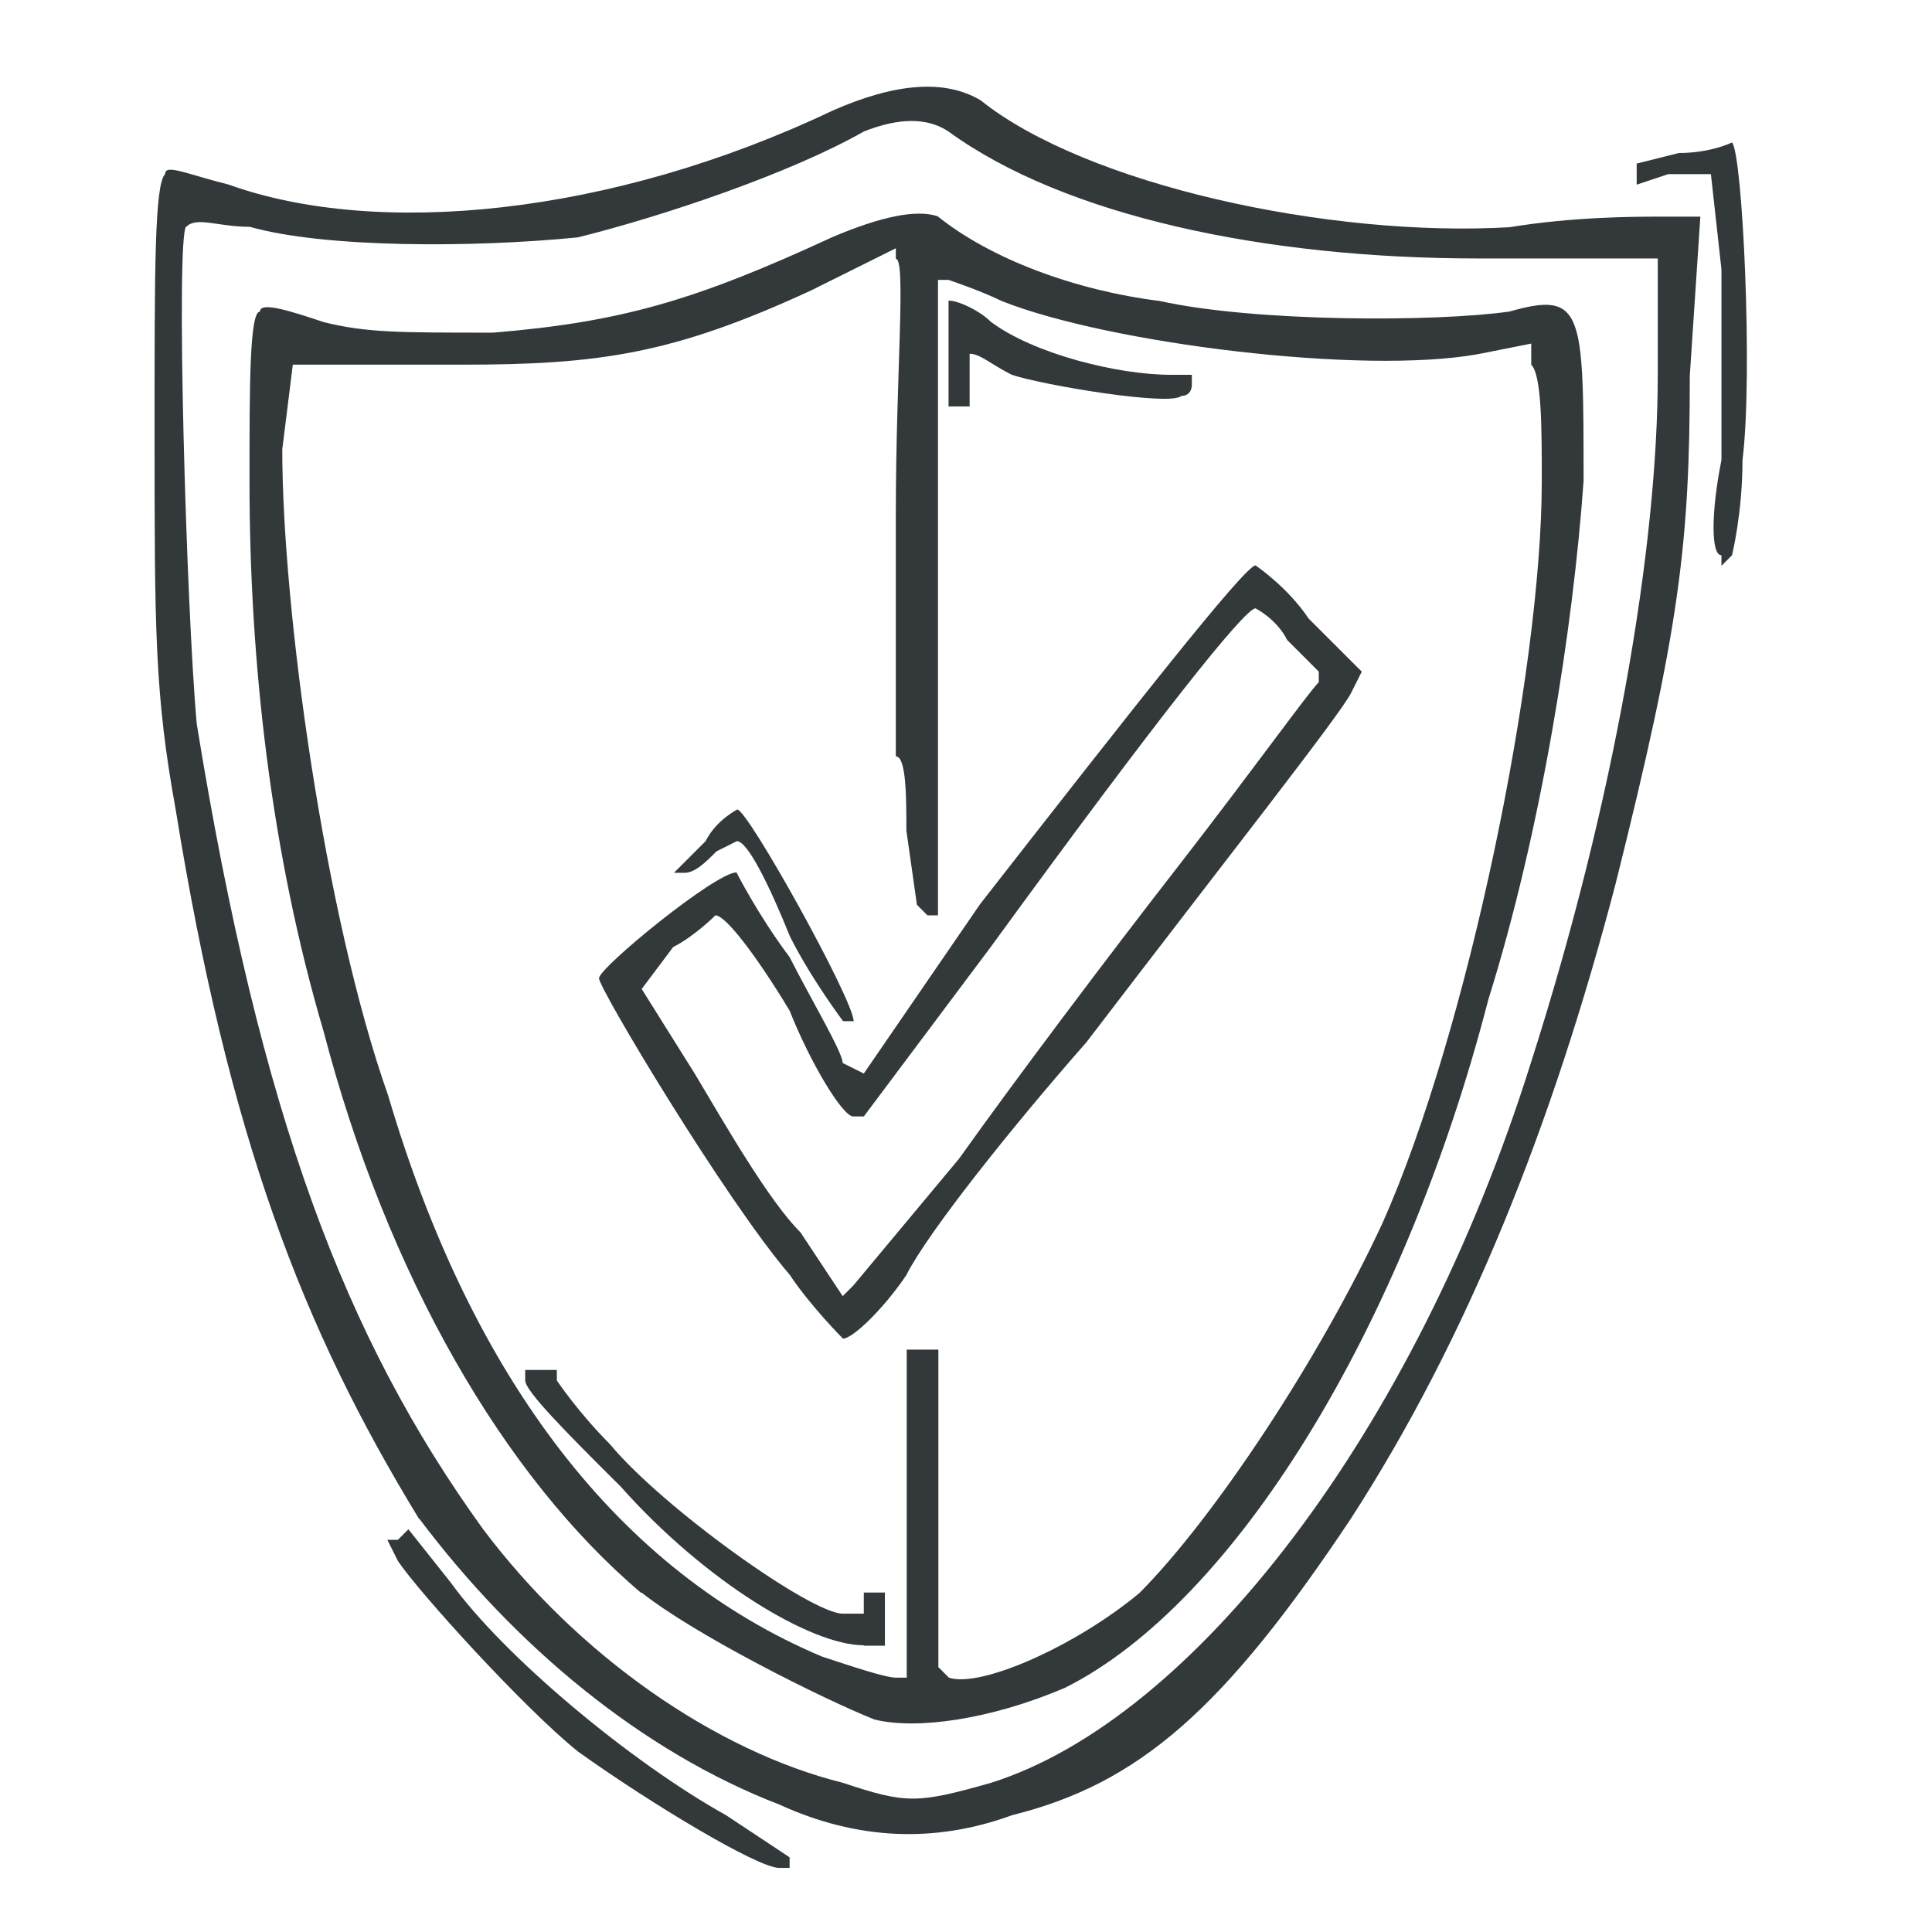 <svg width="50" height="50" viewBox="0 0 50 50" fill="none" xmlns="http://www.w3.org/2000/svg">
<g clip-path="url(#clip0_672_166)">
<path d="M21.809 34.645C22.082 34.645 22.901 33.826 23.457 32.998C24.003 31.906 26.196 29.157 28.116 26.974C31.674 22.314 34.696 18.483 34.969 17.928L35.242 17.382L33.867 16.008C33.321 15.189 32.493 14.633 32.493 14.633C32.22 14.633 29.208 18.474 25.367 23.396L22.355 27.783L21.809 27.51C21.809 27.237 20.99 25.863 20.435 24.771C19.616 23.679 19.06 22.578 19.06 22.578C18.515 22.578 15.502 25.044 15.502 25.317C15.502 25.59 18.787 31.068 20.435 32.988C20.981 33.807 21.809 34.636 21.809 34.636V34.645ZM16.604 25.599L17.423 24.508C17.969 24.235 18.515 23.689 18.515 23.689C18.787 23.689 19.606 24.78 20.435 26.155C20.981 27.529 21.809 28.894 22.082 28.894H22.355L25.64 24.508C30.027 18.483 32.22 15.744 32.493 15.744C32.493 15.744 33.039 16.017 33.312 16.563L34.13 17.382V17.655C33.857 17.928 32.483 19.848 30.573 22.314C28.652 24.78 26.186 28.066 24.821 29.986C23.447 31.633 22.082 33.271 22.082 33.271L21.809 33.544L20.718 31.896C19.899 31.078 18.797 29.157 17.978 27.783L16.604 25.59V25.599Z" fill="#33383B"/>
<path d="M18.524 22.042L19.07 21.769C19.343 21.769 19.889 22.861 20.444 24.235C20.99 25.327 21.819 26.428 21.819 26.428H22.092C22.092 25.882 19.353 20.95 19.08 20.95C19.08 20.95 18.534 21.223 18.261 21.769L17.442 22.588H17.715C17.988 22.588 18.261 22.315 18.534 22.042H18.524Z" fill="#33383B"/>
<path d="M25.094 10.529V9.155C25.367 9.155 25.64 9.427 26.186 9.7C27.005 9.973 30.299 10.519 30.572 10.246C30.845 10.246 30.845 9.973 30.845 9.973V9.7H30.299C28.925 9.7 26.742 9.155 25.64 8.326C25.367 8.053 24.821 7.78 24.548 7.78V10.519H25.094V10.529Z" fill="#33383B"/>
<path d="M10.853 39.305C13.319 42.59 16.604 45.329 20.172 46.703C22.18 47.62 24.188 47.71 26.196 46.976C29.481 46.157 31.674 44.237 34.959 39.305C37.971 34.645 40.164 29.167 41.812 22.87C43.459 16.29 43.732 14.107 43.732 9.72L44.005 5.607H42.913C42.367 5.607 40.72 5.607 39.072 5.88C34.413 6.153 28.116 4.788 25.377 2.595C24.46 2.049 23.18 2.14 21.536 2.868C15.785 5.597 9.751 6.153 5.92 4.778C4.829 4.505 4.273 4.232 4.273 4.505C4 4.778 4 6.971 4 11.085C4 16.29 4 17.938 4.546 20.95C5.92 29.44 7.831 34.372 10.843 39.305H10.853ZM4.819 5.87C5.092 5.597 5.638 5.87 6.466 5.87C8.386 6.416 12.217 6.416 14.957 6.143C17.15 5.597 20.435 4.495 22.355 3.404C23.271 3.04 24.002 3.04 24.548 3.404C27.56 5.597 32.766 6.689 38.244 6.689H42.903V9.701C42.903 14.087 41.812 20.657 39.618 27.51C36.606 37.102 30.855 44.5 25.65 46.138C23.729 46.684 23.456 46.684 21.809 46.138C18.524 45.319 14.957 42.853 12.49 39.558C8.932 34.626 6.739 28.875 5.092 18.737C4.819 15.725 4.546 6.133 4.819 5.86V5.87Z" fill="#33383B"/>
<path d="M22.355 42.59H22.901V41.215H22.355V41.761H21.809C20.99 41.761 17.15 39.022 15.785 37.375C14.966 36.556 14.411 35.727 14.411 35.727V35.455H13.592V35.727C13.592 36.001 14.684 37.102 16.058 38.467C18.251 40.933 20.99 42.58 22.355 42.58V42.59Z" fill="#33383B"/>
<path d="M16.604 41.215C17.978 42.307 21.263 43.954 22.628 44.5C23.72 44.773 25.64 44.5 27.56 43.681C31.947 41.488 36.324 34.362 38.517 25.872C39.891 21.486 40.71 16.28 40.983 12.45C40.983 8.063 40.983 7.517 39.063 8.063C37.142 8.336 32.483 8.336 30.017 7.79C27.824 7.517 25.63 6.698 24.266 5.597C23.72 5.415 22.807 5.597 21.527 6.143C17.969 7.79 16.048 8.336 12.763 8.609C10.297 8.609 9.478 8.609 8.377 8.336C7.558 8.063 6.729 7.79 6.729 8.063C6.457 8.063 6.457 9.983 6.457 12.45C6.457 17.109 7.002 22.041 8.377 26.701C10.024 32.998 13.036 38.213 16.594 41.225L16.604 41.215ZM7.558 9.438H11.944C15.502 9.438 17.423 9.165 20.99 7.517L23.184 6.425V6.698C23.457 6.698 23.184 9.71 23.184 13.278V19.575C23.457 19.575 23.457 20.667 23.457 21.495L23.73 23.416L24.003 23.689H24.275V7.244H24.548C24.548 7.244 25.367 7.517 25.923 7.79C28.662 8.882 35.242 9.71 38.254 9.165L39.628 8.892V9.438C39.901 9.71 39.901 11.085 39.901 12.45C39.901 17.382 37.981 26.701 35.788 31.633C34.14 35.191 31.401 39.305 29.491 41.225C27.843 42.599 25.377 43.691 24.558 43.418L24.285 43.145V34.928H23.466V43.418H23.193C22.921 43.418 22.102 43.145 21.273 42.872C16.068 40.679 12.227 35.747 10.044 28.348C8.396 23.689 7.305 15.744 7.305 11.631L7.578 9.438H7.558Z" fill="#33383B"/>
<path d="M14.957 45.329C16.877 46.703 19.616 48.341 20.162 48.341H20.435V48.068C20.435 48.068 19.616 47.522 18.787 46.976C16.321 45.602 13.036 42.862 11.662 40.952L10.57 39.578L10.297 39.85H10.024L10.297 40.396C10.843 41.215 13.582 44.227 14.957 45.329Z" fill="#33383B"/>
<path d="M44.278 4.506L44.551 6.972V11.904C44.278 13.279 44.278 14.37 44.551 14.37V14.643L44.824 14.37C44.824 14.37 45.096 13.279 45.096 11.904C45.37 9.711 45.096 3.96 44.824 3.687C44.824 3.687 44.278 3.96 43.449 3.96L42.357 4.233V4.779L43.176 4.506H44.268H44.278Z" fill="#33383B"/>
</g>
<defs>
<clipPath id="clip0_672_166">
<rect width="41.214" height="46.341" fill="white" transform="translate(4 2)"/>
</clipPath>
</defs>
</svg>
